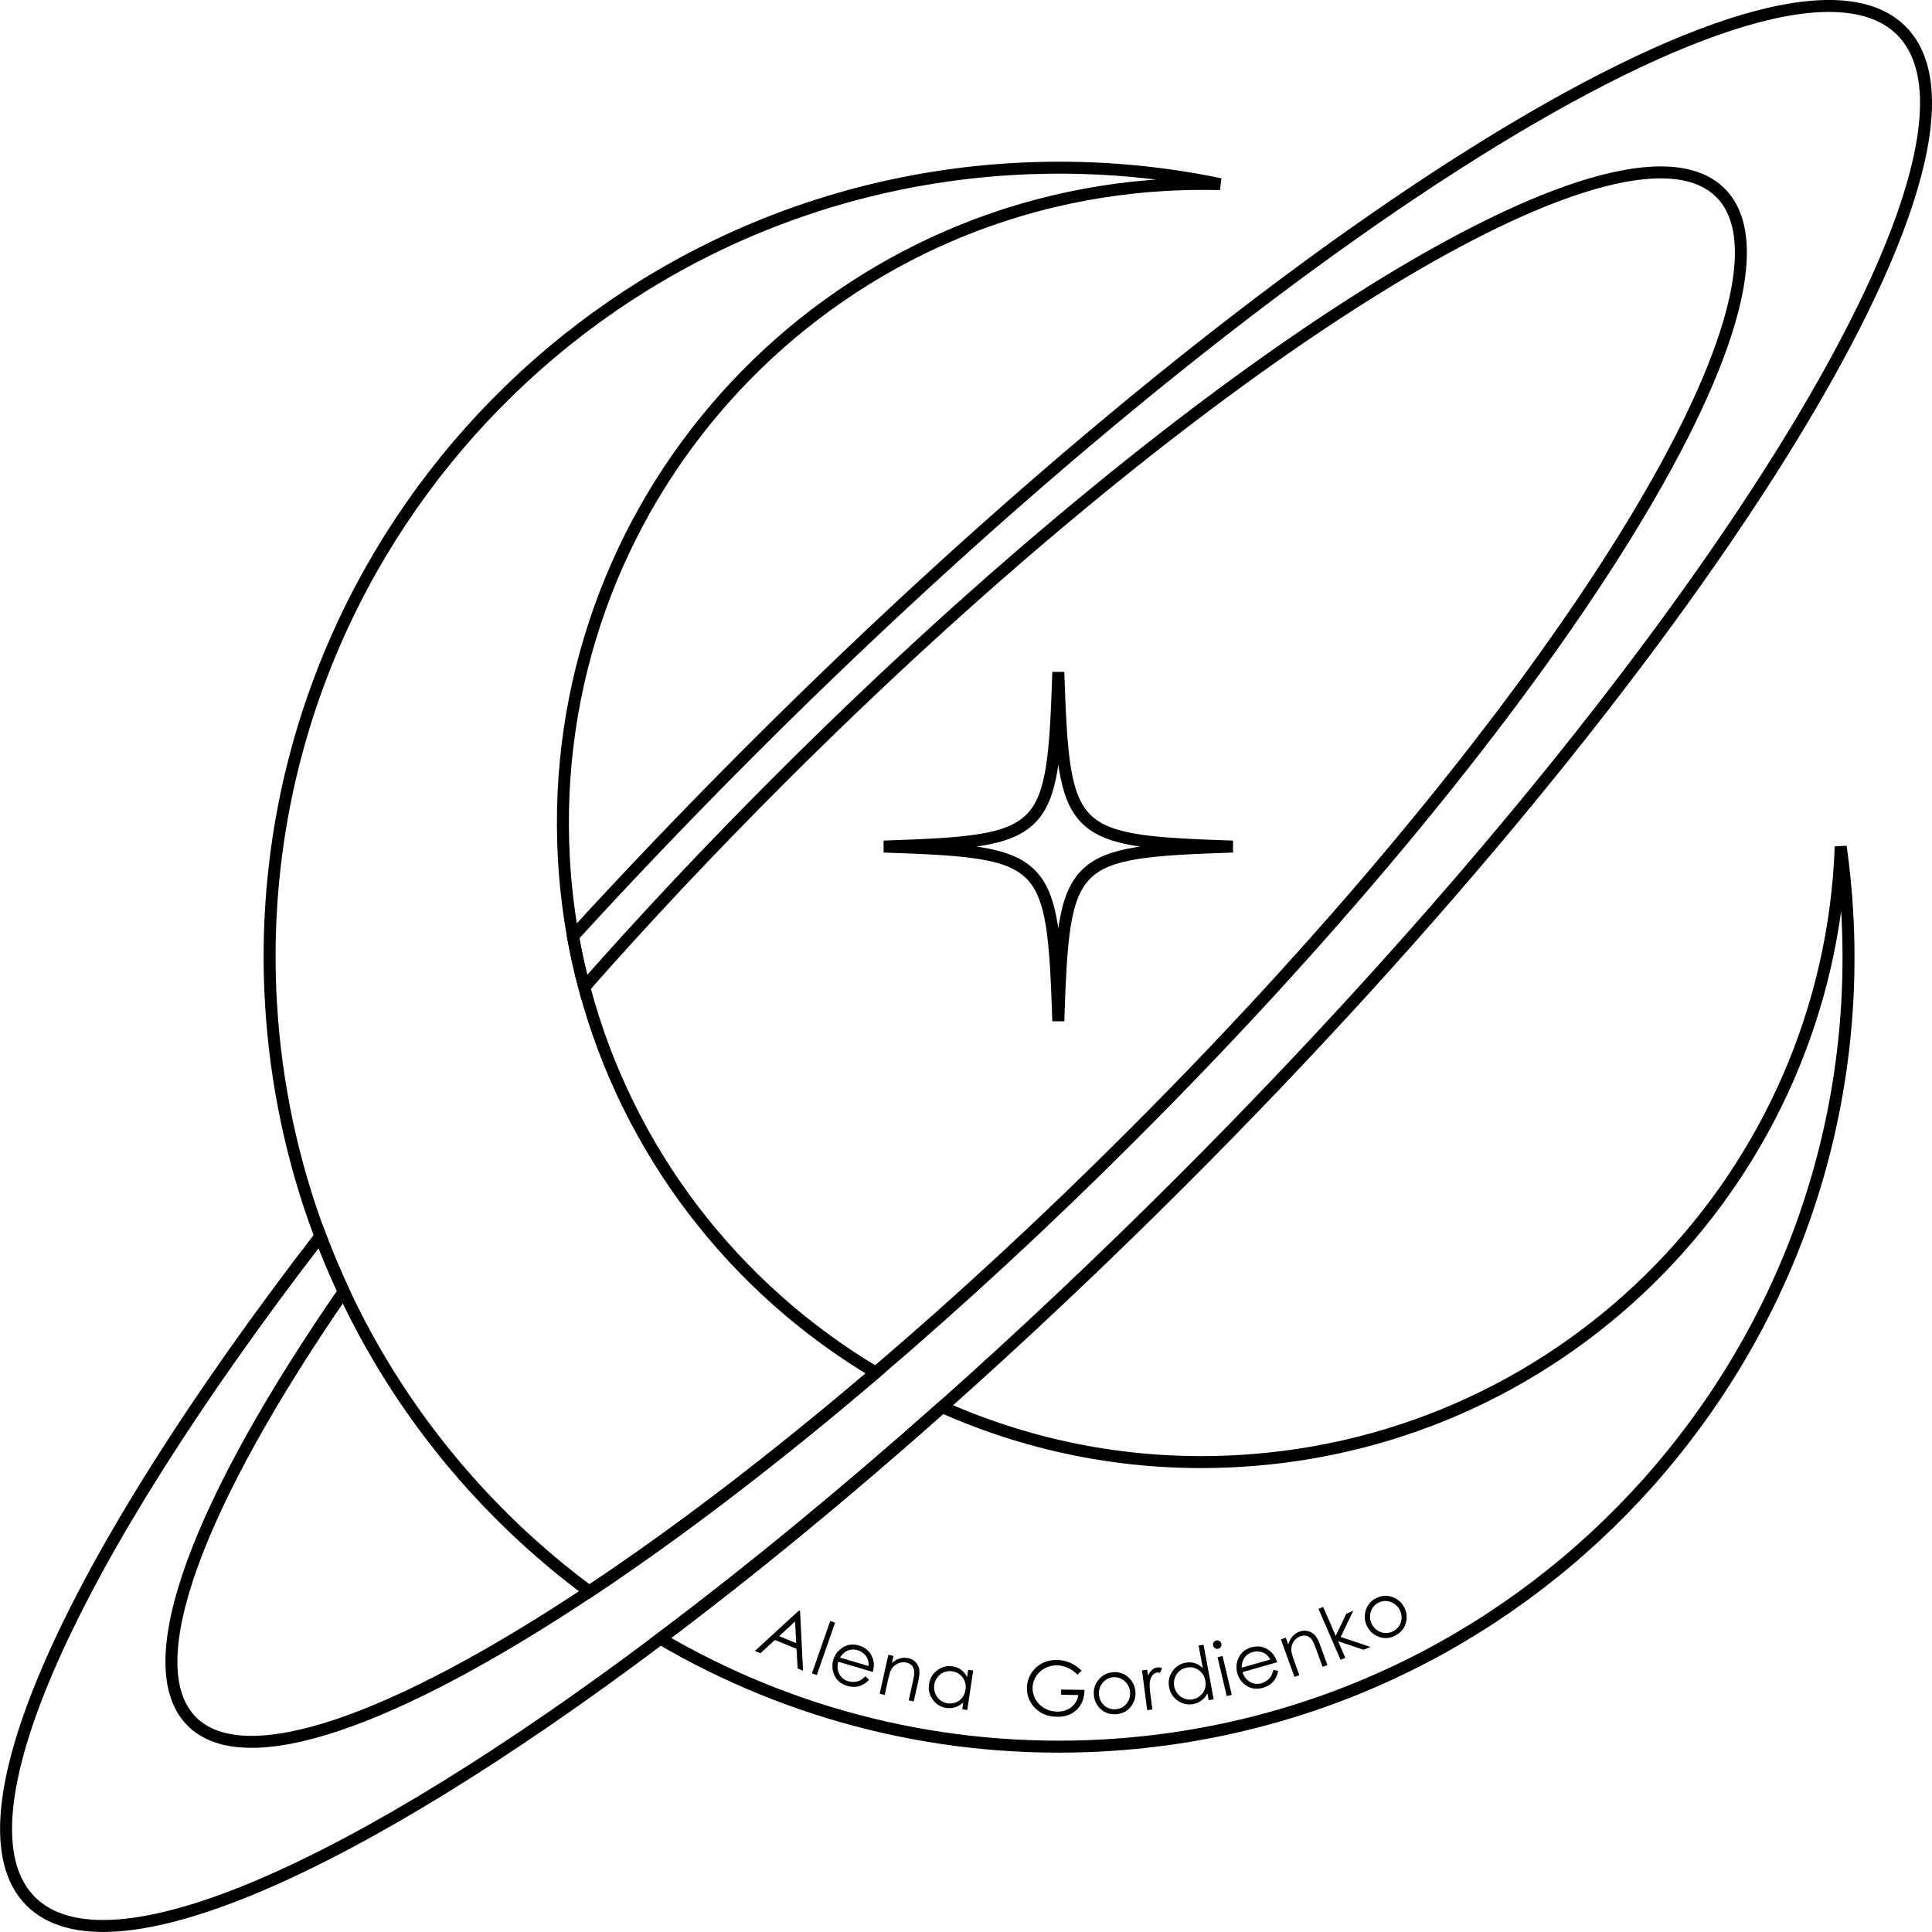 <?xml version="1.0" encoding="UTF-8"?> <svg xmlns="http://www.w3.org/2000/svg" id="_Слой_2" data-name="Слой 2" viewBox="0 0 322.72 322.71"><defs><style> .cls-1 { fill: none; stroke: #000; stroke-miterlimit: 10; stroke-width: 2px; } </style></defs><g id="_Слой_1-2" data-name="Слой 1"><g><g><path class="cls-1" d="M176.78,112.26c.94,27.46,1.7,28.22,29.15,29.15-27.46,.94-28.22,1.7-29.15,29.15-.94-27.46-1.7-28.22-29.15-29.15,27.46-.94,28.22-1.7,29.15-29.15Z"></path><path class="cls-1" d="M203.82,30.76c-3.01-.09-6.04-.04-9.09,.13-58.85,3.35-103.87,53.76-100.53,112.64,.24,4.38,.76,8.69,1.51,12.9,.52,2.88,1.15,5.71,1.89,8.49,7.27,27.46,25.11,50.34,48.69,64.36-16.91,14.44-33.14,26.8-47.85,36.58-17.47-12.94-31.67-30.12-41.02-50.12-1.41-3.02-2.72-6.12-3.91-9.26-4.62-12.23-7.47-25.38-8.26-39.12C41.13,94.64,96.72,32.35,169.43,28.22c11.8-.66,23.33,.24,34.39,2.54Z"></path><path class="cls-1" d="M184.38,291.55c-26.93,1.51-52.43-5.14-74.07-17.84,15-11.27,30.83-24.26,47.06-38.69,15.05,6.71,31.87,10.04,49.46,9.03,55.51-3.15,98.69-48.17,100.64-102.64,.51,3.6,.88,7.27,1.09,10.99,4.12,72.71-51.47,135.01-124.19,139.15Z"></path><path class="cls-1" d="M197.32,197.32c-13.41,13.4-26.8,26.01-39.94,37.7-16.23,14.43-32.06,27.42-47.06,38.69-51.03,38.4-92.22,56.85-105.19,43.88-13.46-13.46,6.95-57.35,48.38-111.12,1.19,3.15,2.5,6.24,3.91,9.26-24.17,35.02-34.79,62.4-25.38,71.82,8.93,8.92,33.99-.14,66.4-21.7,14.71-9.78,30.94-22.14,47.85-36.58,14.02-11.95,28.5-25.31,43-39.82,70.51-70.51,114.43-140.91,98.1-157.24-16.33-16.34-86.74,27.57-157.24,98.1-11.62,11.61-22.52,23.23-32.55,34.6-.74-2.78-1.37-5.61-1.89-8.49,9.38-10.27,19.3-20.64,29.69-31.04C211.67,39.11,297.73-14.75,317.6,5.12c19.86,19.86-33.99,105.91-120.28,192.2Z"></path></g><g><path d="M133.64,269.11l.5,9.96-.9-.37-.19-3.29-3.61-1.47-2.42,2.22-.93-.38,7.36-6.76,.2,.08Zm-.83,1.74l-2.67,2.45,2.86,1.17-.19-3.61Z"></path><path d="M138.68,270.77l.81,.28-3.05,8.75-.81-.28,3.05-8.75Z"></path><path d="M144.58,280.02l.59,.57c-.36,.38-.73,.66-1.11,.85-.38,.19-.78,.3-1.19,.33-.42,.03-.86-.02-1.33-.16-1.05-.31-1.76-.89-2.15-1.75-.39-.86-.45-1.72-.2-2.59,.24-.81,.7-1.46,1.39-1.95,.87-.62,1.84-.78,2.9-.46,1.09,.32,1.84,1,2.25,2.02,.29,.72,.31,1.52,.06,2.4l-5.77-1.71c-.21,.75-.15,1.43,.17,2.04,.32,.61,.82,1.02,1.49,1.22,.33,.1,.66,.13,1,.11,.34-.02,.65-.09,.92-.22,.27-.12,.59-.36,.97-.7Zm.51-1.73c.02-.47-.04-.87-.17-1.2-.13-.33-.35-.62-.65-.88-.3-.26-.64-.45-1.02-.56-.63-.19-1.23-.14-1.8,.13-.42,.2-.8,.56-1.14,1.1l4.78,1.42Z"></path><path d="M148.4,276.42l.84,.19-.26,1.17c.44-.37,.88-.62,1.34-.76s.93-.14,1.41-.04c.49,.11,.89,.33,1.21,.66s.53,.73,.61,1.19c.09,.46,.03,1.13-.17,2.02l-.75,3.36-.84-.19,.69-3.11c.17-.75,.25-1.26,.24-1.53,0-.45-.12-.82-.34-1.1-.23-.28-.56-.47-1.01-.57-.51-.11-1-.05-1.48,.2s-.83,.6-1.07,1.07c-.15,.31-.32,.89-.51,1.75l-.53,2.39-.84-.19,1.45-6.52Z"></path><path d="M162.56,279.03l-.99,6.61-.84-.12,.17-1.14c-.42,.38-.87,.65-1.35,.8-.48,.15-.98,.19-1.5,.11-.94-.14-1.68-.6-2.24-1.38s-.77-1.65-.62-2.62c.14-.95,.6-1.72,1.37-2.29s1.62-.79,2.56-.65c.54,.08,1.02,.27,1.42,.57,.4,.3,.74,.7,1,1.21l.18-1.21,.84,.12Zm-3.5,.14c-.47-.07-.93-.02-1.36,.15-.43,.17-.8,.45-1.1,.84-.3,.38-.48,.81-.55,1.28-.07,.47-.02,.93,.16,1.39,.17,.46,.45,.84,.81,1.14s.78,.48,1.24,.55c.46,.07,.92,.02,1.38-.15,.45-.17,.82-.44,1.1-.81,.29-.37,.46-.8,.54-1.3,.11-.76-.04-1.44-.47-2.03s-1.01-.94-1.74-1.05Z"></path><path d="M180.68,279.08l-.71,.65c-.5-.5-1.04-.89-1.64-1.15s-1.18-.4-1.75-.41c-.71-.01-1.39,.15-2.03,.49-.65,.34-1.15,.8-1.51,1.39-.36,.59-.55,1.22-.56,1.88-.01,.68,.16,1.33,.51,1.95s.85,1.11,1.49,1.47c.64,.36,1.34,.55,2.1,.56,.93,.02,1.72-.23,2.37-.75s1.04-1.19,1.18-2.02l-2.88-.05v-.87s3.91,.06,3.91,.06c-.03,1.4-.46,2.5-1.3,3.31-.83,.81-1.94,1.2-3.31,1.18-1.67-.03-2.98-.62-3.94-1.77-.73-.89-1.09-1.91-1.07-3.06,.01-.86,.24-1.65,.68-2.38,.44-.73,1.04-1.3,1.8-1.7,.76-.4,1.61-.6,2.55-.58,.77,.01,1.48,.16,2.16,.45,.67,.29,1.32,.74,1.96,1.36Z"></path><path d="M185.91,279.32c1.03-.08,1.91,.23,2.64,.92,.67,.63,1.03,1.41,1.11,2.34,.07,.93-.19,1.77-.78,2.52s-1.4,1.16-2.42,1.24c-1.02,.08-1.88-.21-2.59-.85-.7-.65-1.09-1.43-1.16-2.37-.07-.92,.17-1.75,.74-2.47,.62-.8,1.44-1.24,2.47-1.32Zm.06,.84c-.71,.05-1.31,.37-1.78,.93s-.68,1.22-.62,1.97c.04,.48,.19,.92,.45,1.32s.61,.7,1.02,.89c.42,.2,.86,.28,1.33,.24,.48-.04,.9-.18,1.28-.44s.67-.6,.87-1.04c.2-.43,.28-.89,.25-1.37-.06-.75-.36-1.36-.92-1.85-.56-.49-1.19-.7-1.9-.65Z"></path><path d="M190.76,279.02l.87-.11,.13,.97c.21-.42,.45-.74,.71-.96,.26-.23,.55-.36,.87-.4,.24-.03,.5,.01,.78,.13l-.35,.78c-.19-.05-.34-.07-.47-.06-.28,.04-.54,.19-.78,.46-.23,.27-.39,.66-.46,1.17-.06,.39-.01,1.16,.14,2.31l.29,2.24-.87,.11-.86-6.63Z"></path><path d="M201.04,274.74l1.69,9.11-.83,.15-.21-1.13c-.27,.5-.61,.89-1.01,1.19-.4,.3-.86,.5-1.39,.59-.93,.17-1.79-.02-2.57-.57s-1.26-1.31-1.44-2.28c-.17-.95,0-1.82,.55-2.61,.54-.8,1.28-1.28,2.21-1.45,.54-.1,1.05-.08,1.53,.07,.48,.15,.93,.42,1.34,.82l-.69-3.75,.83-.15Zm-2.79,3.81c-.47,.09-.88,.28-1.24,.59-.36,.3-.61,.69-.77,1.15-.16,.46-.19,.93-.11,1.39,.09,.46,.29,.88,.6,1.26s.7,.65,1.14,.81c.44,.16,.9,.2,1.35,.11,.46-.09,.88-.28,1.25-.59,.37-.31,.63-.68,.78-1.12s.18-.91,.09-1.41c-.14-.76-.51-1.35-1.1-1.77-.6-.42-1.26-.56-1.99-.42Z"></path><path d="M203.16,274.03c.19-.04,.37-.01,.54,.09s.27,.25,.32,.44c.04,.19,.01,.36-.09,.53-.1,.17-.25,.27-.44,.32-.19,.04-.36,.01-.53-.09s-.27-.25-.32-.44c-.05-.19-.02-.37,.09-.54,.1-.17,.25-.27,.43-.32Zm.22,2.78l.84-.2,1.53,6.5-.84,.2-1.53-6.5Z"></path><path d="M212.7,278.94l.8,.17c-.1,.51-.26,.95-.48,1.31s-.5,.67-.83,.92c-.33,.25-.74,.44-1.21,.58-1.05,.3-1.97,.19-2.75-.33-.79-.52-1.3-1.21-1.55-2.08-.23-.81-.19-1.61,.13-2.39,.4-.99,1.14-1.64,2.2-1.95,1.1-.31,2.09-.15,2.98,.5,.63,.45,1.08,1.12,1.34,1.99l-5.78,1.65c.23,.74,.64,1.29,1.24,1.63,.6,.35,1.24,.42,1.91,.23,.33-.09,.63-.24,.91-.44,.28-.2,.5-.43,.66-.68s.31-.62,.44-1.11Zm-.5-1.73c-.24-.41-.5-.72-.78-.92s-.63-.34-1.02-.4c-.39-.06-.78-.04-1.16,.07-.63,.18-1.11,.54-1.45,1.07-.25,.39-.37,.9-.37,1.54l4.79-1.37Z"></path><path d="M213.97,273.85l.81-.29,.41,1.13c.17-.55,.41-1,.72-1.36,.32-.36,.7-.62,1.17-.79,.47-.17,.93-.2,1.38-.09,.45,.11,.83,.33,1.16,.67,.32,.34,.63,.94,.94,1.79l1.17,3.23-.81,.29-1.09-3c-.26-.72-.47-1.2-.62-1.42-.24-.38-.54-.63-.88-.74-.34-.11-.73-.09-1.15,.06-.49,.18-.87,.5-1.14,.96s-.38,.96-.33,1.48c.04,.34,.2,.92,.5,1.75l.83,2.3-.81,.29-2.28-6.28Z"></path><path d="M220.23,268.76l.79-.34,2.1,4.84,1.77-3.71,1.16-.5-2.1,4.39,4.96,1.66-1.11,.48-4.28-1.42,1.2,2.76-.79,.34-3.68-8.5Z"></path><path d="M229.87,266.96c.92-.47,1.85-.52,2.79-.17,.86,.33,1.5,.9,1.92,1.73,.42,.83,.51,1.71,.24,2.62-.26,.92-.85,1.61-1.76,2.07-.91,.47-1.82,.54-2.71,.21s-1.56-.91-1.98-1.74c-.42-.82-.51-1.68-.27-2.56,.26-.98,.85-1.7,1.77-2.17Zm.38,.75c-.64,.33-1.06,.84-1.28,1.54-.22,.7-.16,1.39,.19,2.06,.22,.43,.53,.78,.93,1.04s.83,.41,1.29,.43c.46,.02,.9-.08,1.32-.29,.42-.22,.76-.52,1.01-.9s.39-.81,.41-1.29-.08-.93-.3-1.36c-.34-.67-.86-1.12-1.56-1.36-.7-.24-1.37-.19-2,.13Z"></path></g></g></g></svg> 
